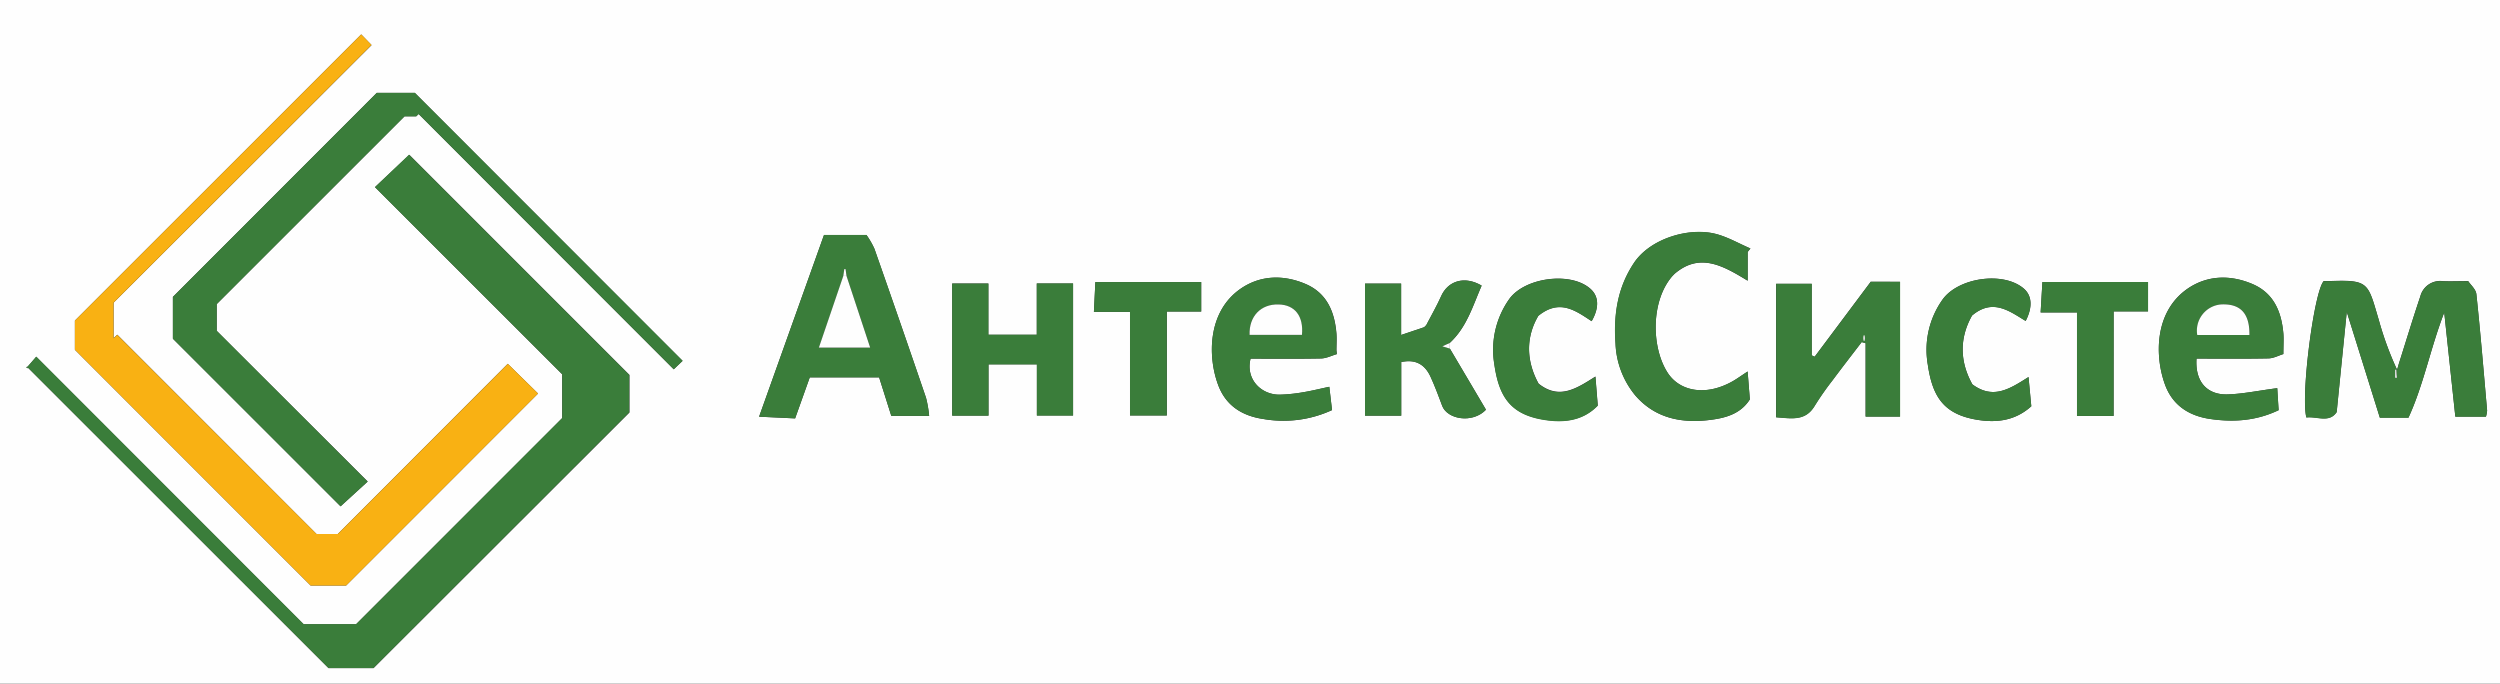 <svg id="Слой_1" data-name="Слой 1" xmlns="http://www.w3.org/2000/svg" viewBox="0 0 726.75 198.75"><rect x="0" y="0" width="726.75" height="198.75" fill="#333333" stroke="none"/><defs><style>.cls-1{fill:#fefefe;}.cls-2{fill:#3a7d3a;}.cls-3{fill:#f9b113;}</style></defs><title>logo2</title><path class="cls-1" d="M726.75,198.75H0V0H726.75ZM414.63,94.51l-.61.61-6.71,2.26V82.44h-10.5v38.4h10.53V105.25c4.17-.92,6.89.73,8.51,4.25,1.26,2.74,2.32,5.59,3.38,8.43,1.49,4,8.85,5.25,12.74,1.17-3.39-5.75-6.94-11.76-10.5-17.76V99.66c4.95-4.56,6.7-10.82,9.25-16.63-4.93-2.91-9.75-1.44-11.79,3.11C417.66,89,416.07,91.73,414.63,94.51Zm71.51-14.24.65-.65c7.29-6.25,14-2.45,21.26,2V73.24l.8-1c-3.35-1.44-6.58-3.33-10.06-4.23C491,66,479.68,69.36,475,76.45c-4.86,7.31-5.93,15.2-5.35,23.47A25.17,25.17,0,0,0,475.42,115c5.71,6.59,13.4,8.08,21.48,7.1,4.3-.52,9-1.57,11.78-6-.19-2.4-.39-4.86-.64-8.1-2,1.32-3.08,2.1-4.22,2.76-7.85,4.53-15.56,3.08-19.09-2.48C480,100.86,479.9,87.45,486.14,80.27ZM109,54.4l54.42,54.4v12.75l-59.92,59.93H88.27L10.54,103.71l-2.6,3L95.5,194.23h13.09L183,119.91V109l-64-64Zm38.6,51.36L98.19,155.23H92L34.1,97.29l-1.08,1V88l75-74.89L105,10,21.77,93.2v8.47L90.3,170.22h10.31l55.8-55.82ZM121,33.81l.69-.67q37,37.05,74.16,74.22l2.58-2.46L120.6,27H109.53L50.26,86.31V98.46L99,147.19l7.9-7.21L63,96.17V88.4l54.6-54.59Zm589.53,57c1.13,10.57,2.2,20.62,3.23,30.29h8.9a7.8,7.8,0,0,0,.34-1.78c-1-11.27-1.92-22.56-3.12-33.81-.15-1.45-1.69-2.74-2.38-3.8-3,0-5.21.11-7.45,0a5.94,5.94,0,0,0-6.46,4.41c-2.13,6.31-4.05,12.69-6.06,19-.25.78-.47,1.57-.7,2.36a93.3,93.3,0,0,1-5.31-14.46c-3.17-10.63-2.75-11.74-13.9-11.33-.74,0-1.49,0-2.1,0-2.82,2.89-6.74,33.19-5.06,39.65,3.06-.39,6.64,1.69,8.81-1.57,1-10,1.94-19.29,2.93-29.13q5,15.93,9.62,30.76h8.31C704.56,111.89,706.54,101.15,710.54,90.84ZM270.1,120.89a32.68,32.68,0,0,0-.92-5.27q-7.4-21.69-15-43.31a23.74,23.74,0,0,0-2.31-4H239.54c-6.12,17.13-12.33,34.51-18.87,52.83l10.47.49c1.47-4.11,2.85-8,4.26-11.93h20.16c1.09,3.44,2.22,7,3.54,11.2Zm273.73-39L527.51,103.7l-.86-.39V82.5H516.3v38.79c4.4.3,8.51,1.26,11.25-3.39a85.12,85.12,0,0,1,5.24-7.48c2.75-3.68,5.58-7.31,8.38-11l1.15.33v21.33h10V81.92Zm-256.51.52H276.8v38.4h10.55v-14.9h14.07v14.87h10.52V82.41H301.39v14.9H287.32ZM662,112.84c-5.57.73-10,1.68-14.47,1.82-5.33.17-9.47-3.07-9-10.41,6.94,0,13.91.08,20.88-.06,1.51,0,3-.85,4.37-1.26,0-2.54.13-4.29,0-6-.56-6.34-2.83-11.77-9.07-14.39C648.22,79.8,641.54,80,635.8,84c-9.56,6.73-9.41,19.55-6.46,27.74,2.18,6,6.94,9.17,13.29,10.06,6.8,1,13.34.49,19.76-2.58C662.23,116.79,662.1,114.69,662,112.84Zm-273.37-9.9-.11-1.1c0-1.63.11-3.26,0-4.87-.52-6.35-2.8-11.79-9-14.43C373,79.79,366.32,80,360.57,84c-9.64,6.74-9.51,19.9-6.39,28.08,2.24,5.86,6.91,8.84,13.13,9.74a33.72,33.72,0,0,0,19.91-2.6c-.28-2.43-.53-4.59-.79-6.77-3.07.65-5.3,1.22-7.57,1.58a46.26,46.26,0,0,1-6.93.71c-5.4,0-9.88-4.55-8.39-10.47,6.81,0,13.67.08,20.52-.06C385.59,104.16,387.1,103.38,388.61,102.94Zm74.07-9.58c2.28-4,2.05-7.28-.36-9.42-5.75-5.1-19.14-3.27-23.61,3a25.51,25.51,0,0,0-4.32,18.93c1.29,9,4.4,14.32,13.72,16,5.76,1.06,11.71.77,16.35-4-.22-2.77-.42-5.23-.68-8.43-5.68,3.62-10.59,6.78-16.52,2.07-3.68-6.69-3.69-13.62-.08-19.74C453.34,86.84,457.91,90.22,462.68,93.36Zm110.67,18.36c-3.78-6.78-3.68-13.63-.09-20,6-5.08,10.85-1.29,15.59,1.57,2.11-4.08,1.81-7.41-.6-9.45-6-5.06-19-3.12-23.55,3.22A25.18,25.18,0,0,0,560.41,106c1.32,9,4.39,14.1,13.46,15.87,5.82,1.13,11.68.72,16.63-3.77-.26-2.75-.51-5.3-.81-8.5C584.12,113.15,579.34,116.19,573.35,111.72Zm41.06,9.2V90.52h10V82H593.73c-.16,2.66-.33,5.52-.52,8.84h10.57v30.1ZM328.49,90.66v30.11H339.2V90.56h10V82H318.42c-.13,2.75-.27,5.55-.42,8.66ZM8.14,106.83c-.08-.09-.15-.23-.23-.23s-.18.13-.26.2l.36.26Zm187.22.44c.1.33,0,.17,0,0Z"/><path class="cls-2" d="M109,54.4l9.9-9.43,64,64v10.92l-74.36,74.32H95.5L7.94,106.67l2.6-3,77.73,77.77h15.26l59.92-59.93V108.8Z"/><path class="cls-3" d="M147.63,105.76l8.78,8.64-55.8,55.82H90.3L21.77,101.67V93.2L105,10l3,3.06L33,88V98.34l1.08-1L92,155.23h6.2Z"/><path class="cls-2" d="M121,33.81h-3.39L63,88.4v7.77L106.86,140,99,147.19,50.26,98.46V86.31L109.53,27H120.6l77.84,77.89-2.58,2.46Q158.65,70.13,121.7,33.14Z"/><path class="cls-2" d="M710.54,90.84c-4,10.31-6,21-10.4,30.61h-8.31q-4.65-14.85-9.62-30.76c-1,9.84-1.92,19.13-2.93,29.13-2.17,3.26-5.75,1.18-8.81,1.57-1.68-6.46,2.24-36.76,5.06-39.65.61,0,1.36,0,2.1,0,11.15-.41,10.73.7,13.9,11.33a93.3,93.3,0,0,0,5.31,14.46c.23-.79.45-1.58.7-2.36,2-6.35,3.93-12.73,6.06-19a5.94,5.94,0,0,1,6.46-4.41c2.24.13,4.5,0,7.45,0,.69,1.06,2.23,2.35,2.38,3.8,1.2,11.25,2.13,22.54,3.12,33.81a7.8,7.8,0,0,1-.34,1.78h-8.9C712.74,111.46,711.67,101.41,710.54,90.84ZM696.6,107.46l-.32,0v2.36l.48,0C696.71,109,696.65,108.25,696.6,107.46Z"/><path class="cls-2" d="M270.1,120.89h-11c-1.32-4.21-2.45-7.76-3.54-11.2H235.4c-1.41,4-2.79,7.82-4.26,11.93l-10.47-.49c6.54-18.32,12.75-35.7,18.87-52.83h12.35a23.74,23.74,0,0,1,2.31,4q7.59,21.61,15,43.31A32.68,32.68,0,0,1,270.1,120.89Zm-24-40.68c-.1-.67-.19-1.35-.28-2h-.36c-.1.67-.19,1.35-.29,2-2.32,6.83-4.65,13.65-7.1,20.83H253C250.6,93.91,248.34,87.06,246.08,80.21Z"/><path class="cls-2" d="M543.83,81.92h8.53v39.2h-10V99.79l-1.15-.33c-2.8,3.65-5.63,7.28-8.38,11a85.12,85.12,0,0,0-5.24,7.48c-2.74,4.65-6.85,3.69-11.25,3.39V82.5h10.35v20.81l.86.39Zm-2.09,17h.3v-1.2h-.3Zm-14.84,5.4c0,.15-.08.3,0,0C527,104.61,526.94,104.44,526.9,104.28Z"/><path class="cls-2" d="M486.14,80.27c-6.24,7.18-6.13,20.59-1.41,28,3.53,5.56,11.24,7,19.09,2.48,1.14-.66,2.21-1.44,4.22-2.76.25,3.24.45,5.7.64,8.1-2.83,4.43-7.48,5.48-11.78,6-8.08,1-15.77-.51-21.48-7.1a25.17,25.17,0,0,1-5.81-15.07c-.58-8.27.49-16.16,5.35-23.47,4.72-7.09,16-10.5,23.83-8.46,3.48.9,6.71,2.79,10.06,4.23l-.8,1v8.34c-7.22-4.41-14-8.21-21.26-2Z"/><path class="cls-2" d="M287.32,82.44V97.31h14.07V82.41h10.55v38.4H301.42V105.94H287.35v14.9H276.8V82.44Z"/><path class="cls-2" d="M662,112.84c.12,1.85.25,4,.41,6.41-6.42,3.07-13,3.53-19.76,2.58-6.35-.89-11.11-4-13.29-10.06-3-8.19-3.1-21,6.46-27.74,5.74-4,12.42-4.23,18.88-1.51,6.24,2.62,8.51,8,9.07,14.39.15,1.73,0,3.48,0,6-1.36.41-2.86,1.23-4.37,1.26-7,.14-13.94.06-20.88.06-.48,7.34,3.66,10.58,9,10.41C652,114.52,656.41,113.57,662,112.84Zm-8.07-15.46c.13-6.32-2.65-9.18-8.31-8.88a7.65,7.65,0,0,0-6.86,8.88Z"/><path class="cls-2" d="M388.61,102.94c-1.51.44-3,1.22-4.55,1.25-6.85.14-13.71.06-20.52.06-1.49,5.92,3,10.48,8.39,10.47a46.26,46.26,0,0,0,6.93-.71c2.27-.36,4.5-.93,7.57-1.58.26,2.18.51,4.34.79,6.77a33.72,33.72,0,0,1-19.91,2.6c-6.22-.9-10.89-3.88-13.13-9.74-3.12-8.18-3.25-21.34,6.39-28.08,5.75-4,12.45-4.19,18.9-1.44,6.21,2.64,8.49,8.08,9,14.43.13,1.61,0,3.24,0,4.87Zm-10.13-5.59c.49-5.48-2.07-8.75-6.79-8.85-5.18-.11-8.63,3.46-8.44,8.85Z"/><path class="cls-2" d="M421.47,101.34c3.56,6,7.11,12,10.5,17.76-3.89,4.08-11.25,2.86-12.74-1.17-1.06-2.84-2.12-5.69-3.38-8.43-1.62-3.52-4.34-5.17-8.51-4.25v15.59H396.81V82.44h10.5V97.38L414,95.12l.61-.61c1.44-2.78,3-5.51,4.3-8.37,2-4.55,6.86-6,11.79-3.11-2.55,5.81-4.3,12.07-9.25,16.63l-2.18,1Z"/><path class="cls-2" d="M462.68,93.36c-4.77-3.14-9.34-6.52-15.5-1.5-3.61,6.12-3.6,13,.08,19.74,5.93,4.71,10.84,1.55,16.52-2.07.26,3.2.46,5.66.68,8.43-4.64,4.76-10.59,5.05-16.35,4-9.32-1.73-12.43-7-13.72-16A25.51,25.51,0,0,1,438.71,87c4.47-6.3,17.86-8.13,23.61-3C464.73,86.08,465,89.38,462.68,93.36Z"/><path class="cls-2" d="M573.35,111.72c6,4.47,10.77,1.43,16.34-2.12.3,3.2.55,5.75.81,8.5-5,4.49-10.81,4.9-16.63,3.77C564.8,120.1,561.73,115,560.41,106a25.18,25.18,0,0,1,4.29-18.92c4.53-6.34,17.59-8.28,23.55-3.22,2.41,2,2.71,5.37.6,9.45-4.74-2.86-9.54-6.65-15.59-1.57C569.67,98.09,569.57,104.94,573.35,111.72Z"/><path class="cls-2" d="M614.41,120.92H603.78V90.82H593.21c.19-3.32.36-6.18.52-8.84h30.71v8.54h-10Z"/><path class="cls-2" d="M328.49,90.66H318c.15-3.11.29-5.91.42-8.66h30.76v8.56h-10v30.21H328.49Z"/><path class="cls-1" d="M421.47,101.34l-2.18-.66,2.18-1Z"/><path class="cls-1" d="M486.14,80.27l.65-.65Z"/><path class="cls-1" d="M414.63,94.51l-.61.61Z"/><path class="cls-2" d="M8.14,106.83l-.13.23-.36-.26c.08-.07.17-.21.26-.2S8.06,106.74,8.14,106.83Z"/><path class="cls-2" d="M195.36,107.27Z"/><path class="cls-1" d="M696.6,107.46c0,.79.11,1.57.16,2.36l-.48,0v-2.36Z"/><path class="cls-1" d="M246.08,80.21c2.26,6.85,4.52,13.7,6.88,20.83H238.05c2.45-7.18,4.78-14,7.1-20.83Z"/><path class="cls-1" d="M246.08,80.21h-.93l.29-2h.36C245.89,78.86,246,79.54,246.08,80.21Z"/><ellipse class="cls-1" cx="541.89" cy="98.28" rx="0.22" ry="0.85"/><path class="cls-1" d="M526.9,104.28c0,.16.07.33,0,0C526.82,104.58,526.86,104.43,526.9,104.28Z"/><path class="cls-1" d="M653.91,97.38H638.74a7.65,7.65,0,0,1,6.86-8.88C651.26,88.2,654,91.06,653.91,97.38Z"/><path class="cls-1" d="M378.48,97.35H363.25c-.19-5.39,3.26-9,8.44-8.85C376.41,88.6,379,91.87,378.48,97.35Z"/></svg>